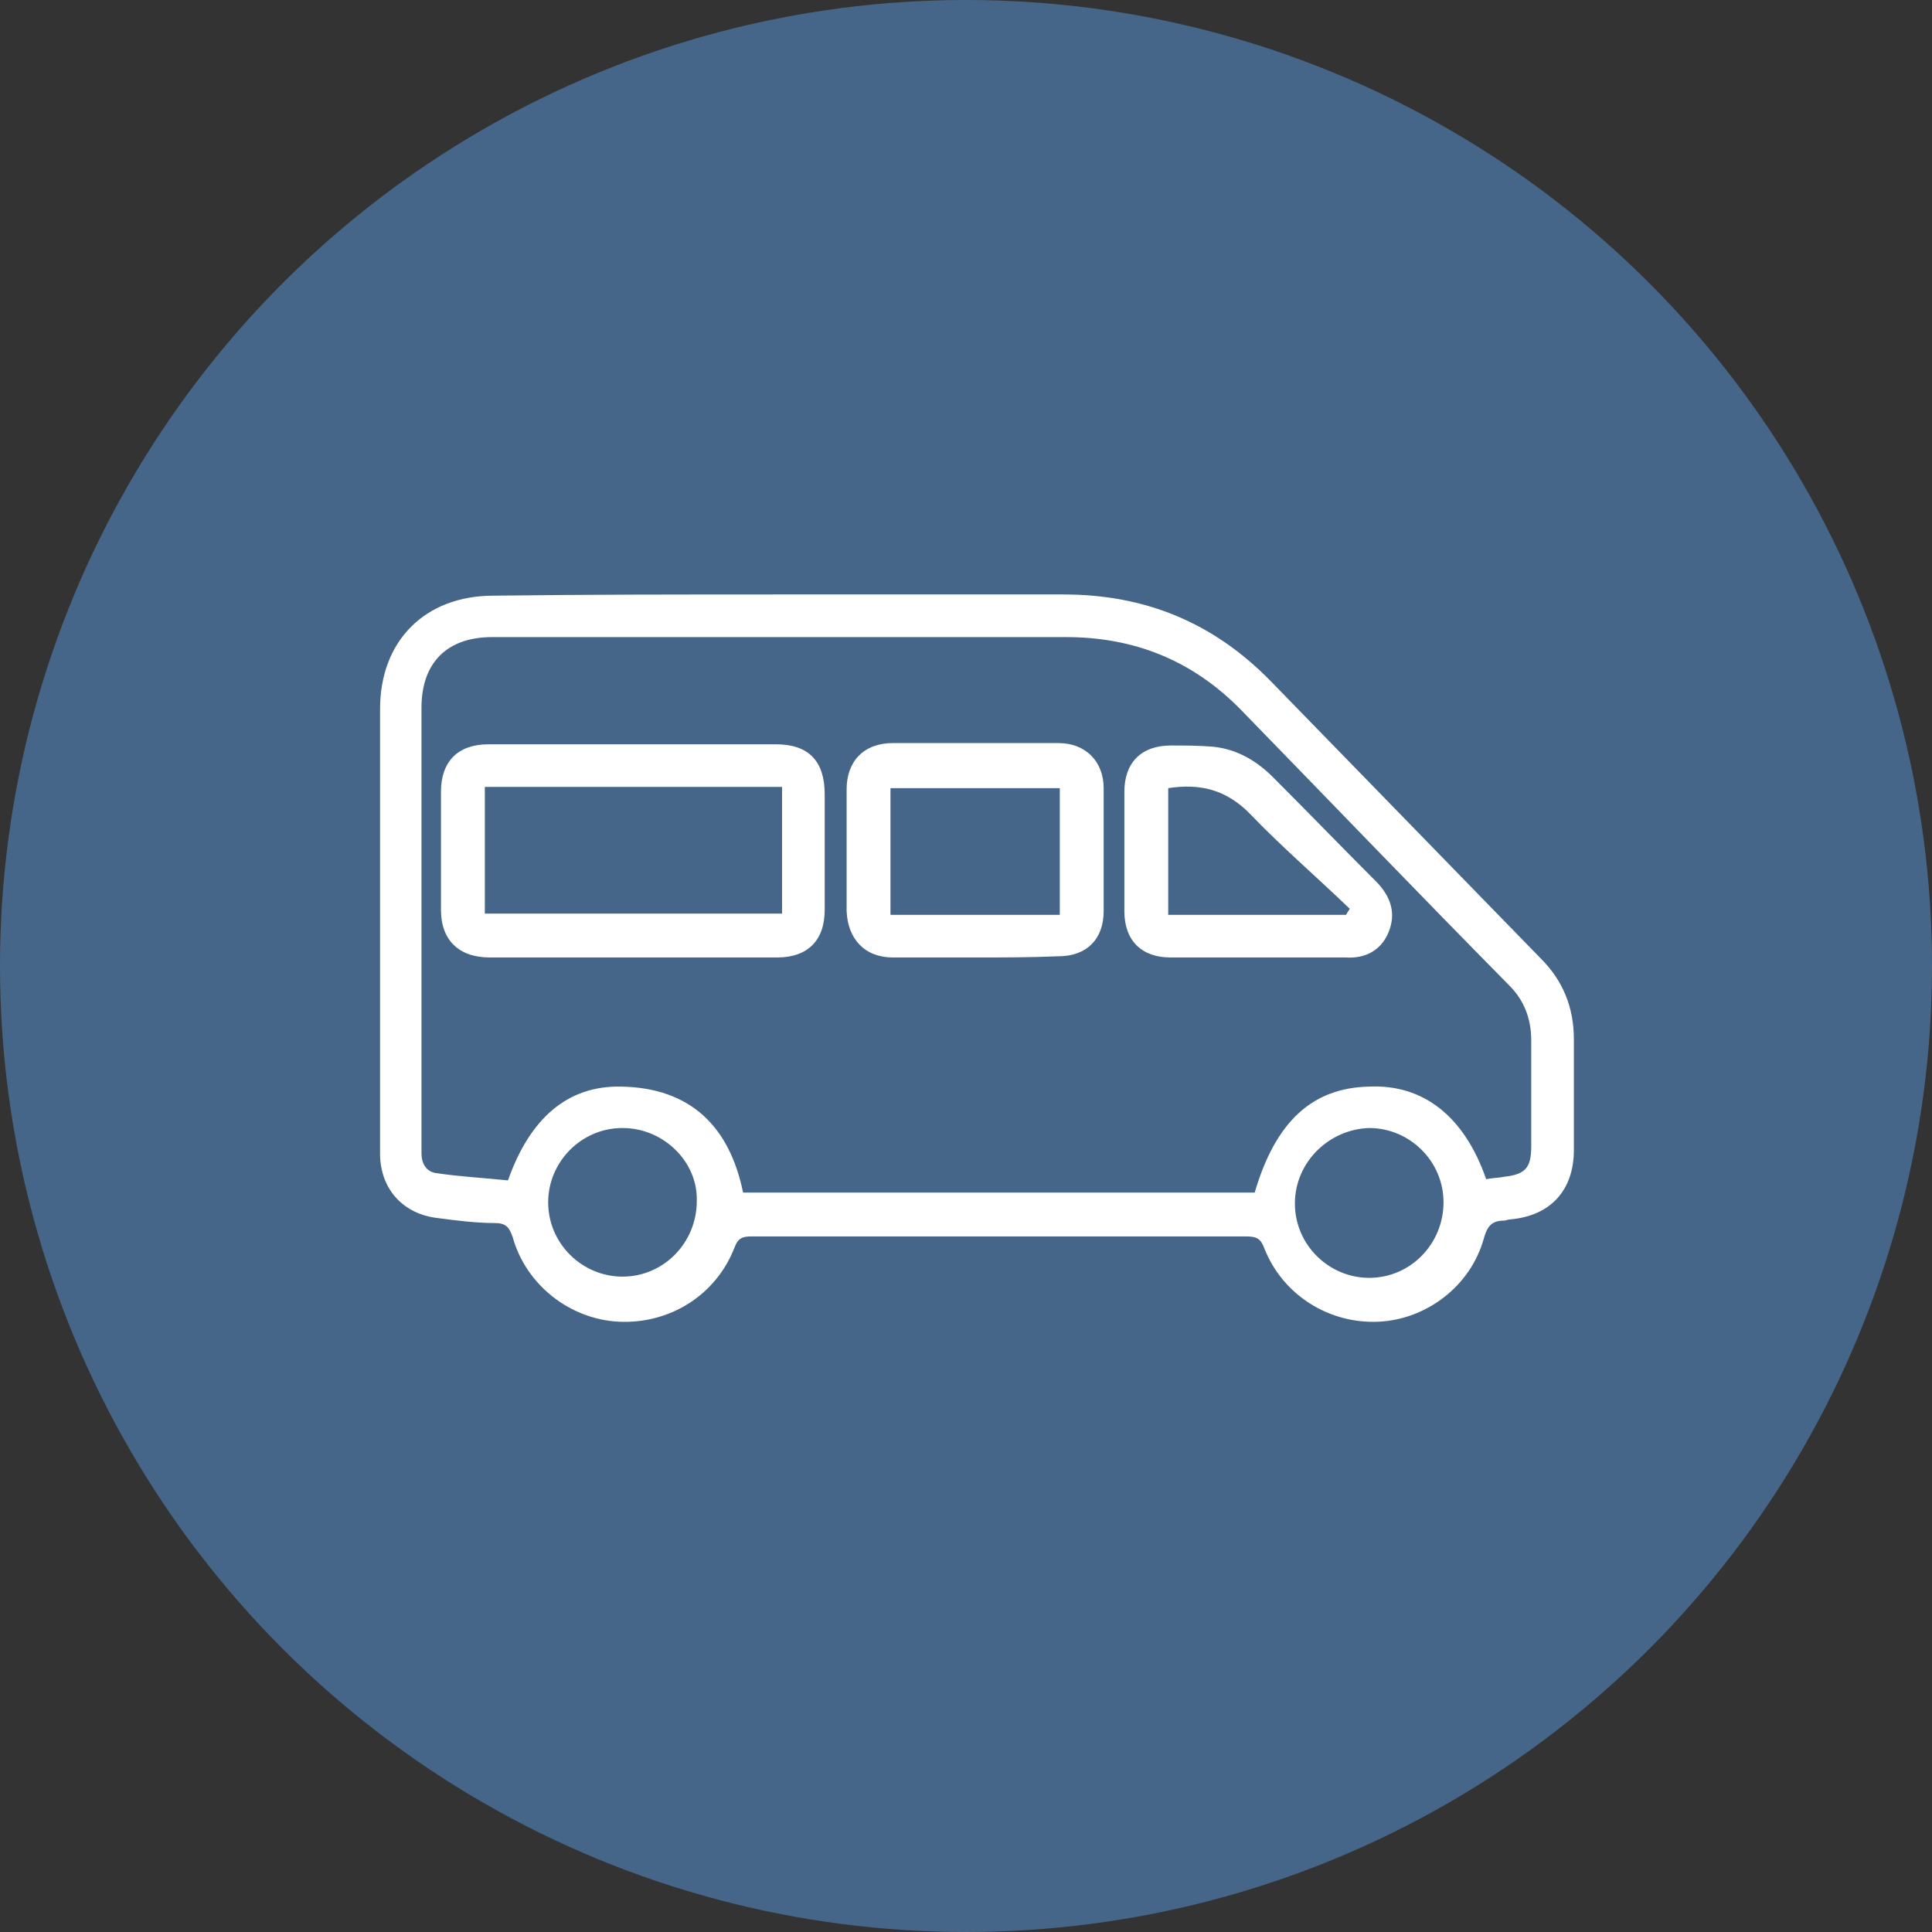 <?xml version="1.0" encoding="utf-8"?>
<!-- Generator: Adobe Illustrator 26.5.2, SVG Export Plug-In . SVG Version: 6.00 Build 0)  -->
<svg version="1.1" id="Layer_1" xmlns="http://www.w3.org/2000/svg" xmlns:xlink="http://www.w3.org/1999/xlink" x="0px" y="0px"
	 viewBox="0 0 158.6 158.6" style="enable-background:new 0 0 158.6 158.6;" xml:space="preserve">
<rect x="0" y="0" width="158.6" height="158.6" fill="#333333" stroke="none"/>
<style type="text/css">
	.st0{fill:#71A9D3;}
	.st1{fill:#233143;}
	.st2{fill:#F2F2F2;}
	.st3{clip-path:url(#SVGID_00000034081760364689165490000005863217577514914691_);}
	.st4{fill:none;}
	.st5{fill:#FFFFFF;}
	.st6{fill:#466689;}
	.st7{clip-path:url(#SVGID_00000161593487971742646040000016981348112409717909_);}
	.st8{fill:#9CD0FF;}
	.st9{fill:none;stroke:#000000;stroke-width:3;stroke-linejoin:round;stroke-miterlimit:10;}
	.st10{clip-path:url(#SVGID_00000127745397184855024170000013779292682243956897_);}
	.st11{clip-path:url(#SVGID_00000180325653025087678100000000843395719471688577_);}
	.st12{clip-path:url(#SVGID_00000048478878126589737630000017351842572038745490_);}
	.st13{clip-path:url(#SVGID_00000151535520301002253330000017972285117959287484_);}
	.st14{clip-path:url(#SVGID_00000114790446528976406970000007202365796354183054_);}
</style>
<circle class="st6" cx="79.3" cy="79.3" r="79.3"/>
<g id="BgbDSl.tif_00000123420946827427473960000017536037764744816776_">
	<g>
		<path class="st5" d="M64.2,48.8c7.7,0,15.4,0,23.1,0c6.7,0,12.3,2.3,17,7.1c7.4,7.6,14.8,15.2,22.2,22.8c1.8,1.8,2.7,4,2.7,6.6
			c0,3,0,6.1,0,9.1c0,3.3-1.9,5.4-5.2,5.7c-0.2,0-0.4,0.1-0.5,0.1c-1,0-1.4,0.4-1.7,1.5c-1.1,3.9-4.7,6.6-8.6,6.8
			c-4.1,0.2-7.9-2.2-9.4-6c-0.3-0.8-0.6-1-1.5-1c-13.5,0-27.1,0-40.6,0c-0.7,0-1.1,0.1-1.4,0.9c-1.5,3.9-5.3,6.3-9.5,6.1
			c-4-0.2-7.6-3-8.7-6.9c-0.3-0.9-0.6-1.2-1.5-1.2c-1.5,0-3.1-0.2-4.6-0.4c-2.9-0.3-4.8-2.4-4.8-5.3c0-1.9,0-3.9,0-5.8
			c0-10.2,0-20.5,0-30.7c0-5.6,3.7-9.3,9.3-9.3C48.3,48.8,56.2,48.8,64.2,48.8z M122,96.8c0.5-0.1,1-0.1,1.5-0.2
			c1.7-0.2,2.2-0.7,2.2-2.5c0-2.9,0-5.8,0-8.7c0-1.8-0.6-3.3-1.8-4.5c-7.4-7.5-14.7-15.1-22-22.6c-4-4.1-8.8-6-14.4-6
			c-15.7,0-31.4,0-47.1,0c-3.7,0-5.8,2.1-5.8,5.8c0,11.6,0,23.2,0,34.8c0,0.6,0,1.2,0,1.8c0,0.8,0.4,1.5,1.2,1.6
			c2,0.3,4,0.4,5.9,0.6c1.8-5.1,4.9-7.8,9.3-7.7c5.7,0.1,8.9,3.3,10,8.7c14,0,28,0,42,0c1.7-5.8,4.7-8.6,9.4-8.7
			C116.8,89,120.2,91.6,122,96.8z M51.1,92.6c-3.4,0-6.1,2.8-6.1,6.1c0,3.4,2.8,6.1,6.1,6.1c3.4,0,6.1-2.8,6.1-6.2
			C57.3,95.4,54.5,92.6,51.1,92.6z M106.3,98.8c0,3.4,2.8,6.1,6.1,6.1c3.4,0,6.1-2.8,6.1-6.2c0-3.4-2.8-6.1-6.1-6.1
			C109.1,92.7,106.3,95.4,106.3,98.8z"/>
		<path class="st5" d="M52,61.1c3.9,0,7.8,0,11.7,0c2.7,0,4,1.4,4,4.1c0,3.2,0,6.4,0,9.5c0,2.5-1.4,3.9-3.9,3.9
			c-7.9,0-15.8,0-23.6,0c-2.5,0-4-1.4-4-3.9c0-3.2,0-6.5,0-9.7c0-2.5,1.4-3.9,3.9-3.9C44.1,61.1,48.1,61.1,52,61.1z M39.8,64.6
			c0,3.5,0,7,0,10.4c8.2,0,16.3,0,24.4,0c0-3.5,0-6.9,0-10.4C56.1,64.6,48,64.6,39.8,64.6z"/>
		<path class="st5" d="M80,78.6c-2.2,0-4.5,0-6.7,0c-2.3,0-3.7-1.5-3.8-3.8c0-3.3,0-6.6,0-10c0-2.3,1.4-3.8,3.8-3.8
			c4.5,0,9,0,13.6,0c2.2,0,3.7,1.5,3.7,3.7c0,3.4,0,6.7,0,10.1c0,2.3-1.4,3.7-3.7,3.7C84.6,78.6,82.3,78.6,80,78.6z M87,75.1
			c0-3.5,0-7,0-10.4c-4.7,0-9.3,0-13.9,0c0,3.5,0,7,0,10.4C77.8,75.1,82.4,75.1,87,75.1z"/>
		<path class="st5" d="M103.2,78.6c-2.4,0-4.7,0-7.1,0c-2.4,0-3.8-1.4-3.8-3.8c0-3.3,0-6.6,0-9.8c0-2.4,1.4-3.8,3.8-3.8
			c1.2,0,2.3,0,3.5,0.1c1.9,0.2,3.5,1.1,4.9,2.5c2.9,2.9,5.7,5.8,8.6,8.7c1.1,1.2,1.5,2.5,0.9,4c-0.6,1.5-1.9,2.2-3.5,2.1
			C108.1,78.6,105.6,78.6,103.2,78.6z M110.5,75.1c0.1-0.2,0.2-0.3,0.3-0.5c-2.7-2.6-5.5-5-8.1-7.7c-2-2.1-4.2-2.6-6.8-2.2
			c0,3.5,0,6.9,0,10.4C100.8,75.1,105.6,75.1,110.5,75.1z"/>
	</g>
</g>
</svg>
